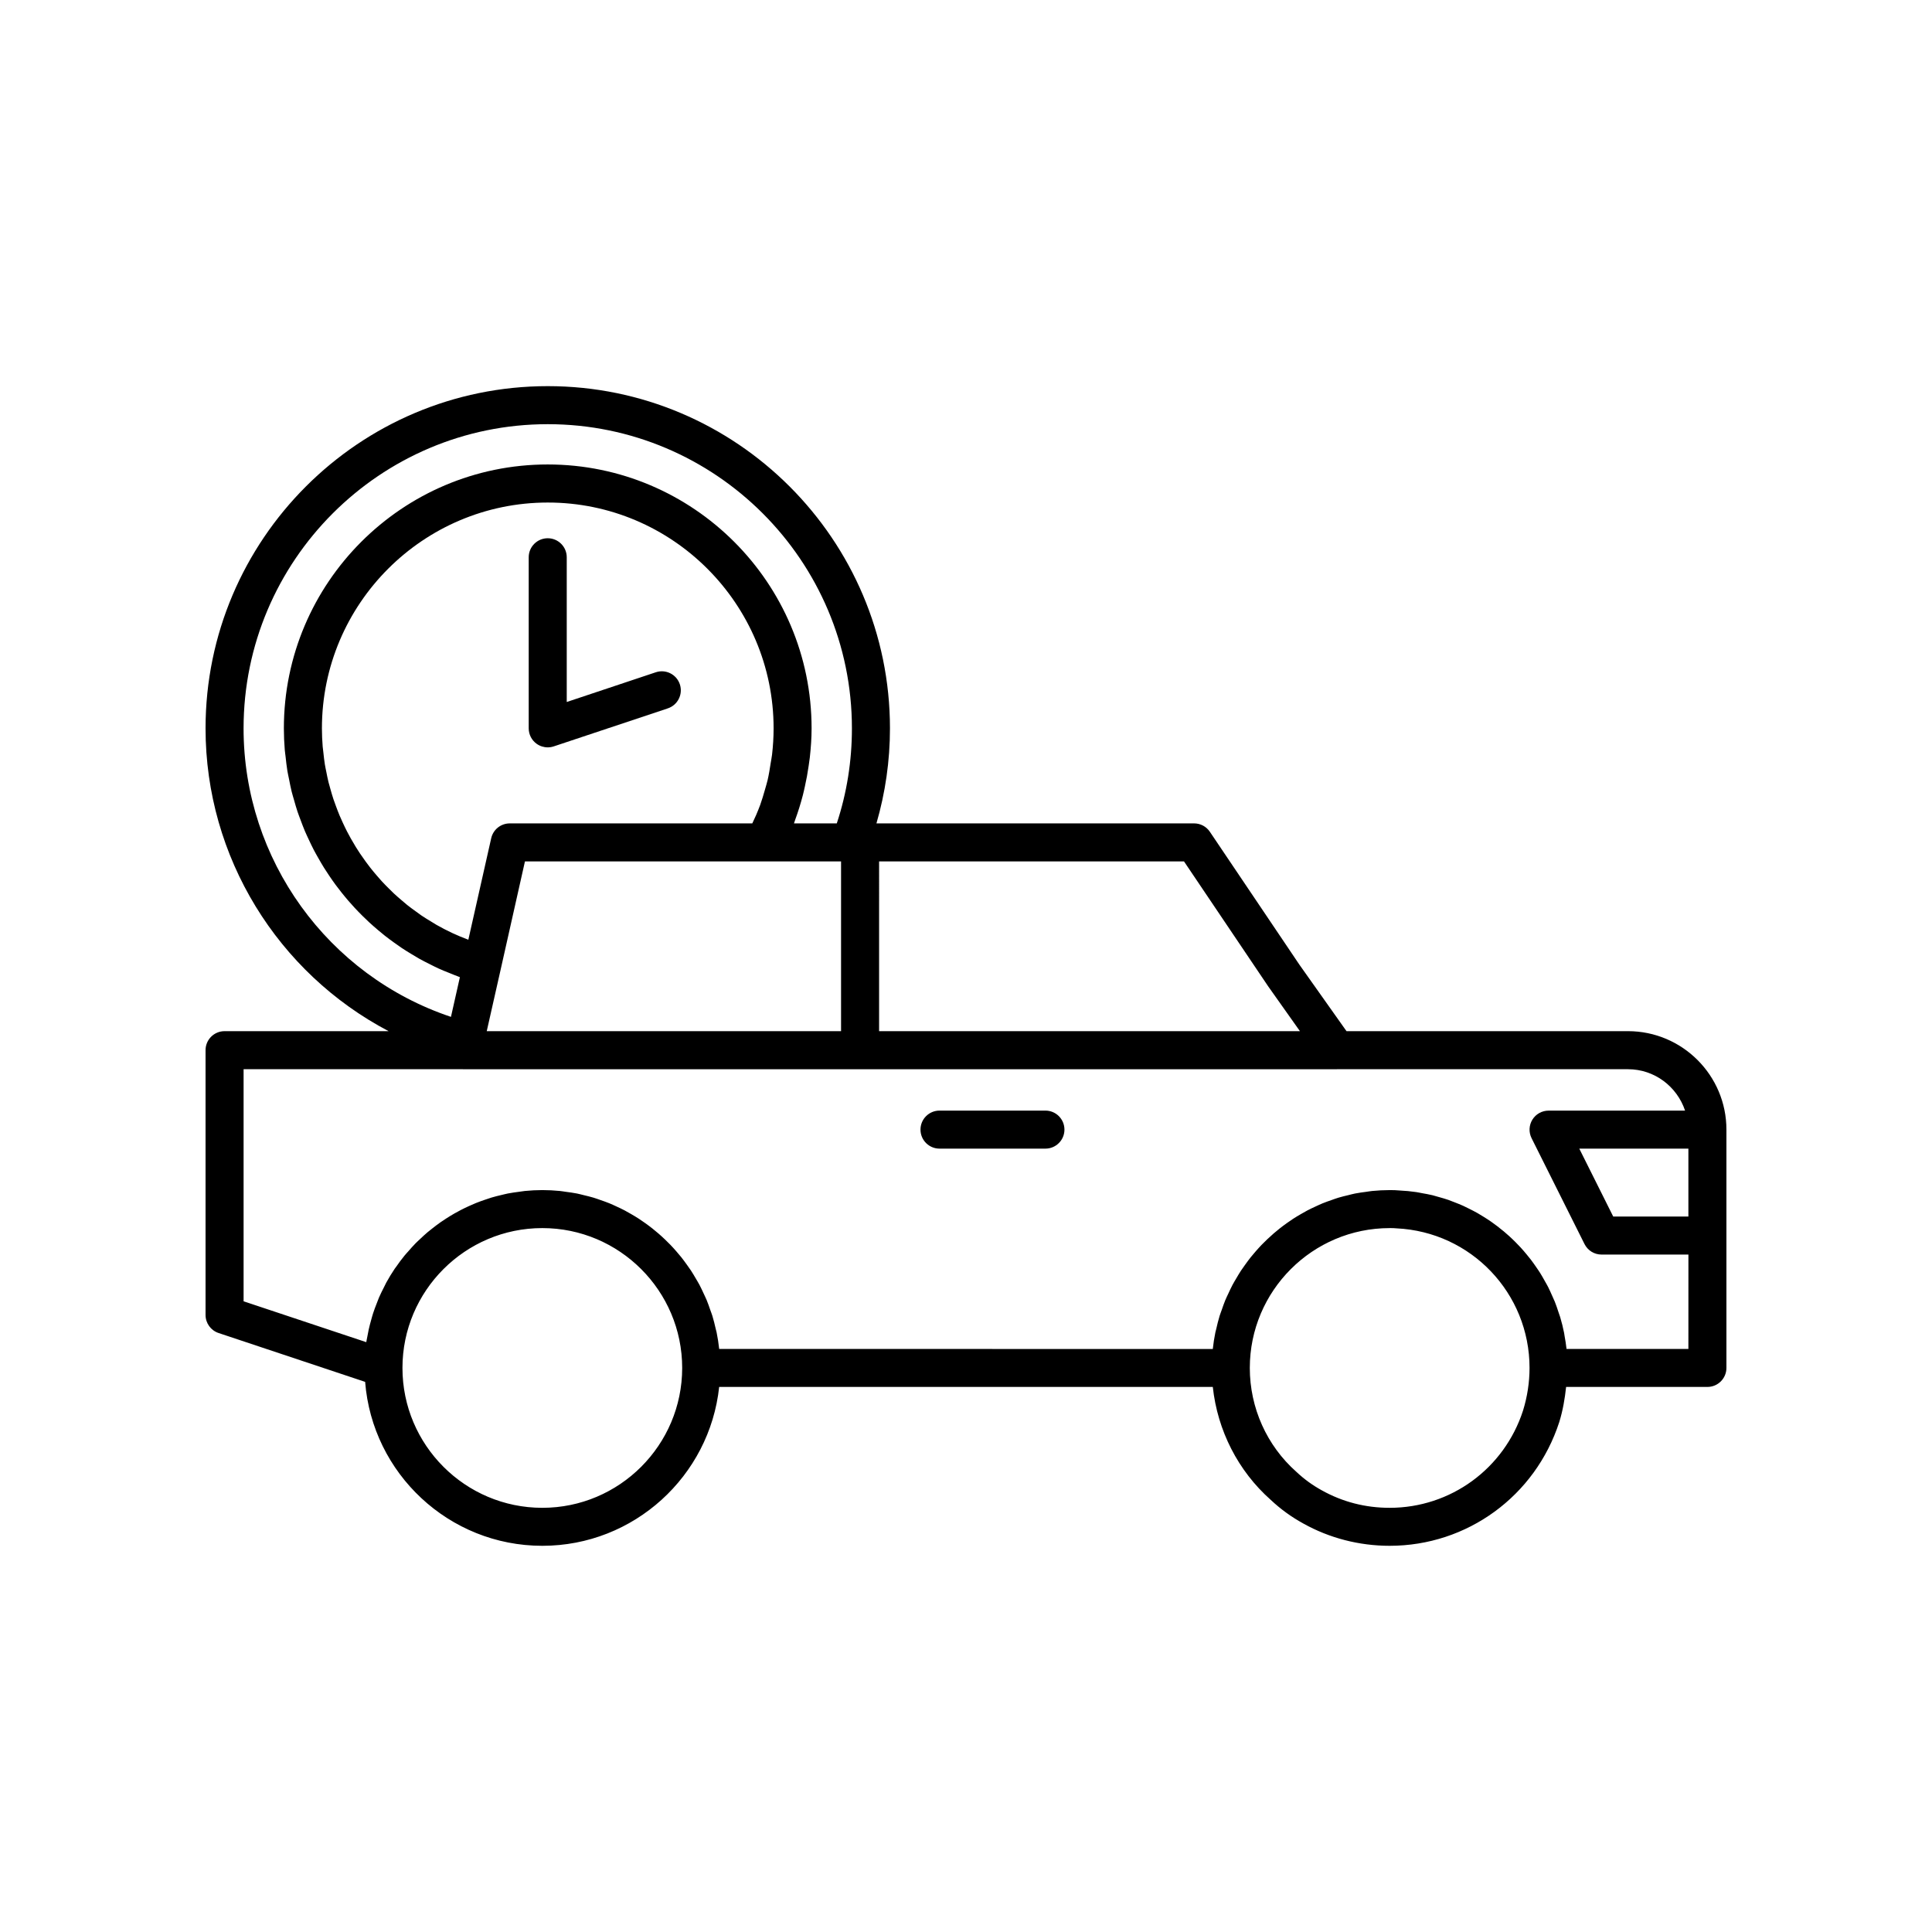 <?xml version="1.0" encoding="UTF-8"?>
<!-- Uploaded to: ICON Repo, www.svgrepo.com, Generator: ICON Repo Mixer Tools -->
<svg fill="#000000" width="800px" height="800px" version="1.1" viewBox="144 144 512 512" xmlns="http://www.w3.org/2000/svg">
 <g>
  <path d="m575.43 417.27h-74.59l-12.48-17.617-23.73-35.219c-0.93-1.391-2.496-2.227-4.172-2.227h-84.191c2.356-8.121 3.582-16.559 3.582-25.188 0-50.004-40.68-90.688-90.688-90.688-50.004 0-90.688 40.68-90.688 90.688 0 34.211 19.211 64.848 48.508 80.25h-43.469c-2.781 0-5.039 2.254-5.039 5.039v70.172c0 2.168 1.387 4.094 3.445 4.781l38.848 12.949c1.895 24.27 22.207 43.445 46.957 43.445 24.293 0 44.34-18.469 46.863-42.102h130.82c1.242 11.547 6.707 22.273 15.352 29.93 2.621 2.461 5.457 4.519 8.641 6.269 6.914 3.863 14.824 5.902 22.875 5.902 20.535 0 38.594-13.16 44.953-32.809 0.945-3.055 1.473-6.168 1.809-9.293h37.445c2.781 0 5.039-2.254 5.039-5.039v-63.16c0-14.383-11.707-26.086-26.094-26.086zm-198.46-44.984h80.805l22.301 33.094 8.422 11.891h-111.53zm-168.42-35.266c0-44.449 36.164-80.609 80.609-80.609 44.449 0 80.609 36.164 80.609 80.609 0 8.676-1.348 17.133-4.012 25.191h-11.344c0.02-0.051 0.031-0.105 0.051-0.156 0.098-0.258 0.168-0.527 0.262-0.785 0.785-2.129 1.457-4.301 2.031-6.504 0.199-0.762 0.363-1.527 0.535-2.297 0.41-1.816 0.746-3.644 1.008-5.496 0.109-0.762 0.23-1.512 0.316-2.277 0.281-2.547 0.465-5.106 0.465-7.68 0-38.559-31.371-69.93-69.93-69.93-38.551 0.004-69.922 31.375-69.922 69.934 0 1.91 0.086 3.809 0.238 5.691 0.051 0.617 0.152 1.223 0.219 1.84 0.137 1.254 0.27 2.508 0.473 3.746 0.121 0.727 0.289 1.441 0.434 2.164 0.219 1.105 0.426 2.211 0.695 3.301 0.188 0.754 0.418 1.492 0.633 2.238 0.293 1.031 0.578 2.066 0.918 3.078 0.254 0.758 0.547 1.5 0.824 2.246 0.363 0.973 0.723 1.945 1.129 2.902 0.316 0.746 0.668 1.477 1.008 2.211 0.434 0.926 0.863 1.852 1.336 2.754 0.375 0.723 0.777 1.426 1.18 2.133 0.5 0.883 1.004 1.758 1.539 2.617 0.434 0.695 0.887 1.371 1.34 2.051 0.562 0.836 1.133 1.664 1.73 2.473 0.488 0.66 0.988 1.309 1.5 1.949 0.621 0.785 1.258 1.559 1.91 2.316 0.539 0.621 1.086 1.234 1.645 1.836 0.684 0.738 1.383 1.457 2.098 2.164 0.582 0.578 1.172 1.148 1.777 1.703 0.742 0.684 1.504 1.348 2.273 2 0.625 0.527 1.254 1.055 1.895 1.562 0.801 0.633 1.625 1.234 2.457 1.832 0.66 0.473 1.316 0.949 1.996 1.402 0.863 0.578 1.754 1.117 2.644 1.656 0.688 0.414 1.371 0.836 2.074 1.23 0.93 0.516 1.883 0.992 2.836 1.469 0.711 0.355 1.41 0.719 2.137 1.051 1 0.457 2.031 0.863 3.059 1.273 0.715 0.285 1.422 0.59 2.148 0.852 0.172 0.062 0.332 0.141 0.504 0.199l-2.367 10.52c-32.605-10.91-54.961-41.637-54.961-76.461zm68.195 63.633v-0.004l6.371-28.363h83.773v44.984h-93.898zm-8.629-7.617c-1.441-0.539-2.863-1.125-4.246-1.77-0.016-0.008-0.031-0.016-0.047-0.023-1.418-0.664-2.805-1.383-4.156-2.152-0.434-0.246-0.84-0.523-1.266-0.777-0.918-0.551-1.836-1.105-2.719-1.703-0.496-0.336-0.969-0.703-1.457-1.055-0.781-0.562-1.562-1.125-2.312-1.723-0.496-0.398-0.973-0.82-1.453-1.23-0.699-0.594-1.398-1.191-2.066-1.816-0.48-0.449-0.941-0.918-1.406-1.383-0.633-0.629-1.262-1.266-1.863-1.922-0.453-0.492-0.887-1.004-1.324-1.512-0.574-0.668-1.137-1.344-1.68-2.035-0.418-0.531-0.82-1.074-1.219-1.617-0.516-0.707-1.02-1.426-1.508-2.152-0.375-0.562-0.742-1.133-1.098-1.707-0.461-0.746-0.902-1.5-1.332-2.266-0.332-0.594-0.66-1.188-0.969-1.793-0.402-0.781-0.781-1.574-1.148-2.371-0.285-0.617-0.57-1.23-0.832-1.859-0.344-0.82-0.66-1.652-0.969-2.492-0.234-0.629-0.473-1.258-0.684-1.895-0.289-0.867-0.535-1.746-0.785-2.629-0.176-0.633-0.367-1.258-0.527-1.895-0.227-0.926-0.41-1.871-0.594-2.812-0.121-0.613-0.262-1.219-0.359-1.836-0.172-1.047-0.285-2.109-0.398-3.172-0.059-0.527-0.141-1.043-0.184-1.574-0.129-1.598-0.203-3.211-0.203-4.836 0-33.004 26.848-59.852 59.852-59.852 33-0.008 59.848 26.84 59.848 59.844 0 2.356-0.148 4.676-0.41 6.969-0.086 0.766-0.254 1.508-0.367 2.266-0.23 1.516-0.473 3.027-0.82 4.512-0.207 0.879-0.48 1.734-0.723 2.602-0.379 1.332-0.77 2.656-1.238 3.961-0.324 0.895-0.699 1.773-1.066 2.652-0.32 0.746-0.676 1.484-1.023 2.227h-64.277c-2.356 0-4.398 1.633-4.914 3.934zm19.605 150.55c-20.441 0-37.066-16.629-37.066-37.066 0-20.441 16.629-37.066 37.066-37.066s37.066 16.629 37.066 37.066c-0.004 20.438-16.629 37.066-37.066 37.066zm259.9-25.777c-4.992 15.418-19.195 25.777-35.348 25.777-6.422 0-12.469-1.555-17.988-4.637-2.461-1.355-4.633-2.926-6.738-4.902-7.84-6.945-12.336-16.98-12.336-27.523 0-20.441 16.629-37.066 37.066-37.066 0.117-0.004 0.246 0 0.363 0 0.398 0 0.836 0.008 1.434 0.066 19.777 0.93 35.27 17.184 35.27 37-0.004 3.805-0.59 7.621-1.723 11.285zm43.82-16.328h-32.293c-0.125-1.18-0.32-2.336-0.527-3.488-0.043-0.238-0.062-0.48-0.109-0.719-0.285-1.438-0.637-2.852-1.051-4.238-0.133-0.441-0.301-0.863-0.445-1.301-0.309-0.941-0.617-1.879-0.984-2.793-0.211-0.523-0.457-1.023-0.684-1.535-0.352-0.797-0.699-1.594-1.094-2.367-0.273-0.539-0.582-1.055-0.875-1.578-0.402-0.719-0.801-1.438-1.238-2.133-0.328-0.523-0.684-1.023-1.035-1.535-0.453-0.66-0.91-1.32-1.395-1.953-0.379-0.496-0.781-0.977-1.18-1.461-0.504-0.609-1.016-1.207-1.547-1.789-0.426-0.465-0.863-0.914-1.309-1.359-0.555-0.559-1.117-1.102-1.695-1.629-0.465-0.426-0.941-0.84-1.426-1.246-0.602-0.504-1.215-0.992-1.84-1.465-0.504-0.383-1.008-0.758-1.527-1.117-0.648-0.453-1.312-0.879-1.984-1.297-0.531-0.332-1.062-0.664-1.609-0.973-0.699-0.398-1.414-0.762-2.133-1.121-0.555-0.277-1.105-0.562-1.672-0.82-0.75-0.34-1.52-0.641-2.293-0.941-0.566-0.219-1.121-0.453-1.695-0.652-0.82-0.285-1.664-0.516-2.508-0.754-0.555-0.156-1.098-0.332-1.656-0.469-0.938-0.227-1.898-0.395-2.859-0.562-0.488-0.086-0.961-0.203-1.453-0.273-1.461-0.211-2.941-0.359-4.441-0.426-0.809-0.09-1.703-0.102-2.602-0.102-1.574 0-3.129 0.086-4.664 0.234-0.512 0.051-1.008 0.148-1.516 0.215-1.012 0.133-2.027 0.266-3.019 0.461-0.598 0.117-1.176 0.285-1.766 0.426-0.879 0.211-1.758 0.414-2.621 0.676-0.617 0.184-1.211 0.41-1.816 0.621-0.805 0.281-1.609 0.559-2.394 0.879-0.609 0.25-1.199 0.531-1.793 0.805-0.75 0.344-1.496 0.691-2.223 1.074-0.59 0.309-1.164 0.645-1.738 0.977-0.699 0.406-1.391 0.816-2.066 1.254-0.562 0.367-1.109 0.746-1.652 1.137-0.648 0.465-1.289 0.938-1.914 1.434-0.527 0.418-1.039 0.844-1.547 1.281-0.602 0.52-1.188 1.055-1.766 1.605-0.484 0.461-0.961 0.926-1.426 1.41-0.555 0.574-1.086 1.172-1.613 1.773-0.438 0.5-0.871 1.004-1.285 1.523-0.504 0.629-0.977 1.281-1.449 1.938-0.383 0.535-0.773 1.066-1.137 1.617-0.449 0.688-0.867 1.395-1.281 2.106-0.328 0.559-0.668 1.113-0.973 1.688-0.398 0.754-0.754 1.531-1.113 2.309-0.262 0.566-0.543 1.117-0.781 1.695-0.355 0.855-0.656 1.742-0.961 2.621-0.184 0.527-0.395 1.043-0.559 1.578-0.344 1.125-0.625 2.277-0.887 3.438-0.07 0.316-0.172 0.621-0.238 0.938-0.293 1.445-0.523 2.914-0.684 4.402l-130.81-0.016c-0.16-1.488-0.391-2.957-0.684-4.402-0.066-0.316-0.164-0.621-0.238-0.938-0.262-1.16-0.539-2.312-0.887-3.438-0.164-0.535-0.375-1.051-0.559-1.578-0.305-0.883-0.605-1.766-0.961-2.621-0.238-0.574-0.52-1.125-0.777-1.688-0.359-0.781-0.715-1.562-1.117-2.316-0.305-0.57-0.641-1.121-0.969-1.68-0.418-0.711-0.832-1.422-1.281-2.109-0.363-0.551-0.75-1.082-1.137-1.617-0.473-0.656-0.945-1.305-1.449-1.938-0.414-0.52-0.852-1.02-1.285-1.523-0.523-0.605-1.059-1.199-1.613-1.773-0.465-0.48-0.941-0.949-1.426-1.41-0.574-0.551-1.16-1.086-1.766-1.605-0.508-0.438-1.023-0.863-1.547-1.281-0.625-0.496-1.266-0.969-1.914-1.434-0.543-0.387-1.094-0.77-1.652-1.137-0.676-0.438-1.367-0.852-2.066-1.254-0.574-0.332-1.148-0.668-1.738-0.977-0.727-0.383-1.477-0.73-2.227-1.074-0.594-0.273-1.184-0.555-1.793-0.801-0.785-0.32-1.594-0.602-2.398-0.879-0.605-0.211-1.199-0.434-1.812-0.617-0.859-0.258-1.738-0.465-2.621-0.676-0.59-0.141-1.168-0.305-1.766-0.426-0.992-0.195-2.004-0.328-3.019-0.461-0.508-0.066-1.004-0.168-1.516-0.215-1.535-0.152-3.09-0.234-4.664-0.234-1.559 0-3.094 0.086-4.613 0.234-0.504 0.051-0.996 0.145-1.496 0.207-1.004 0.133-2.008 0.266-2.992 0.457-0.582 0.113-1.148 0.27-1.727 0.402-0.879 0.207-1.758 0.418-2.617 0.676-0.598 0.18-1.176 0.387-1.762 0.586-0.816 0.277-1.625 0.566-2.418 0.887-0.582 0.234-1.156 0.492-1.727 0.75-0.77 0.348-1.527 0.707-2.269 1.094-0.559 0.289-1.109 0.59-1.652 0.898-0.73 0.414-1.441 0.852-2.144 1.305-0.523 0.336-1.039 0.672-1.547 1.027-0.695 0.488-1.367 1-2.031 1.52-0.477 0.371-0.953 0.738-1.414 1.129-0.668 0.566-1.301 1.16-1.938 1.762-0.418 0.395-0.848 0.777-1.25 1.188-0.664 0.676-1.289 1.391-1.914 2.106-0.328 0.375-0.672 0.73-0.984 1.117-0.797 0.973-1.543 1.984-2.262 3.023-0.109 0.156-0.23 0.301-0.34 0.457-0.812 1.203-1.566 2.449-2.269 3.727-0.207 0.379-0.379 0.773-0.574 1.16-0.469 0.914-0.93 1.832-1.34 2.777-0.219 0.508-0.402 1.035-0.605 1.555-0.332 0.852-0.664 1.707-0.945 2.582-0.188 0.574-0.34 1.156-0.504 1.738-0.238 0.852-0.473 1.703-0.664 2.574-0.137 0.613-0.246 1.234-0.359 1.855-0.09 0.504-0.215 1-0.289 1.508l-32.512-10.828v-61.504h58.109c0.012 0 0.02 0.008 0.031 0.008h231.55c0.02 0 0.035-0.008 0.055-0.008h77.137c7.059 0 13 4.621 15.125 10.973h-36.176c-1.746 0-3.367 0.906-4.285 2.387-0.918 1.484-1 3.34-0.223 4.902l14.035 28.07c0.855 1.707 2.598 2.785 4.508 2.785l23.027 0.004zm0-35.086h-19.918l-8.996-17.996h28.914z"/>
  <path d="m421.05 438.32h-28.07c-2.781 0-5.039 2.254-5.039 5.039 0 2.781 2.254 5.039 5.039 5.039h28.07c2.781 0 5.039-2.254 5.039-5.039 0-2.785-2.258-5.039-5.039-5.039z"/>
  <path d="m286.21 341.11c0.871 0.625 1.902 0.949 2.945 0.949 0.535 0 1.074-0.086 1.594-0.258l30.23-10.078c2.641-0.879 4.066-3.734 3.188-6.375-0.879-2.637-3.723-4.07-6.375-3.188l-23.598 7.875v-38.355c0-2.781-2.254-5.039-5.039-5.039-2.781 0-5.039 2.254-5.039 5.039v45.344c0 1.617 0.777 3.137 2.094 4.086z"/>
 </g>
</svg>